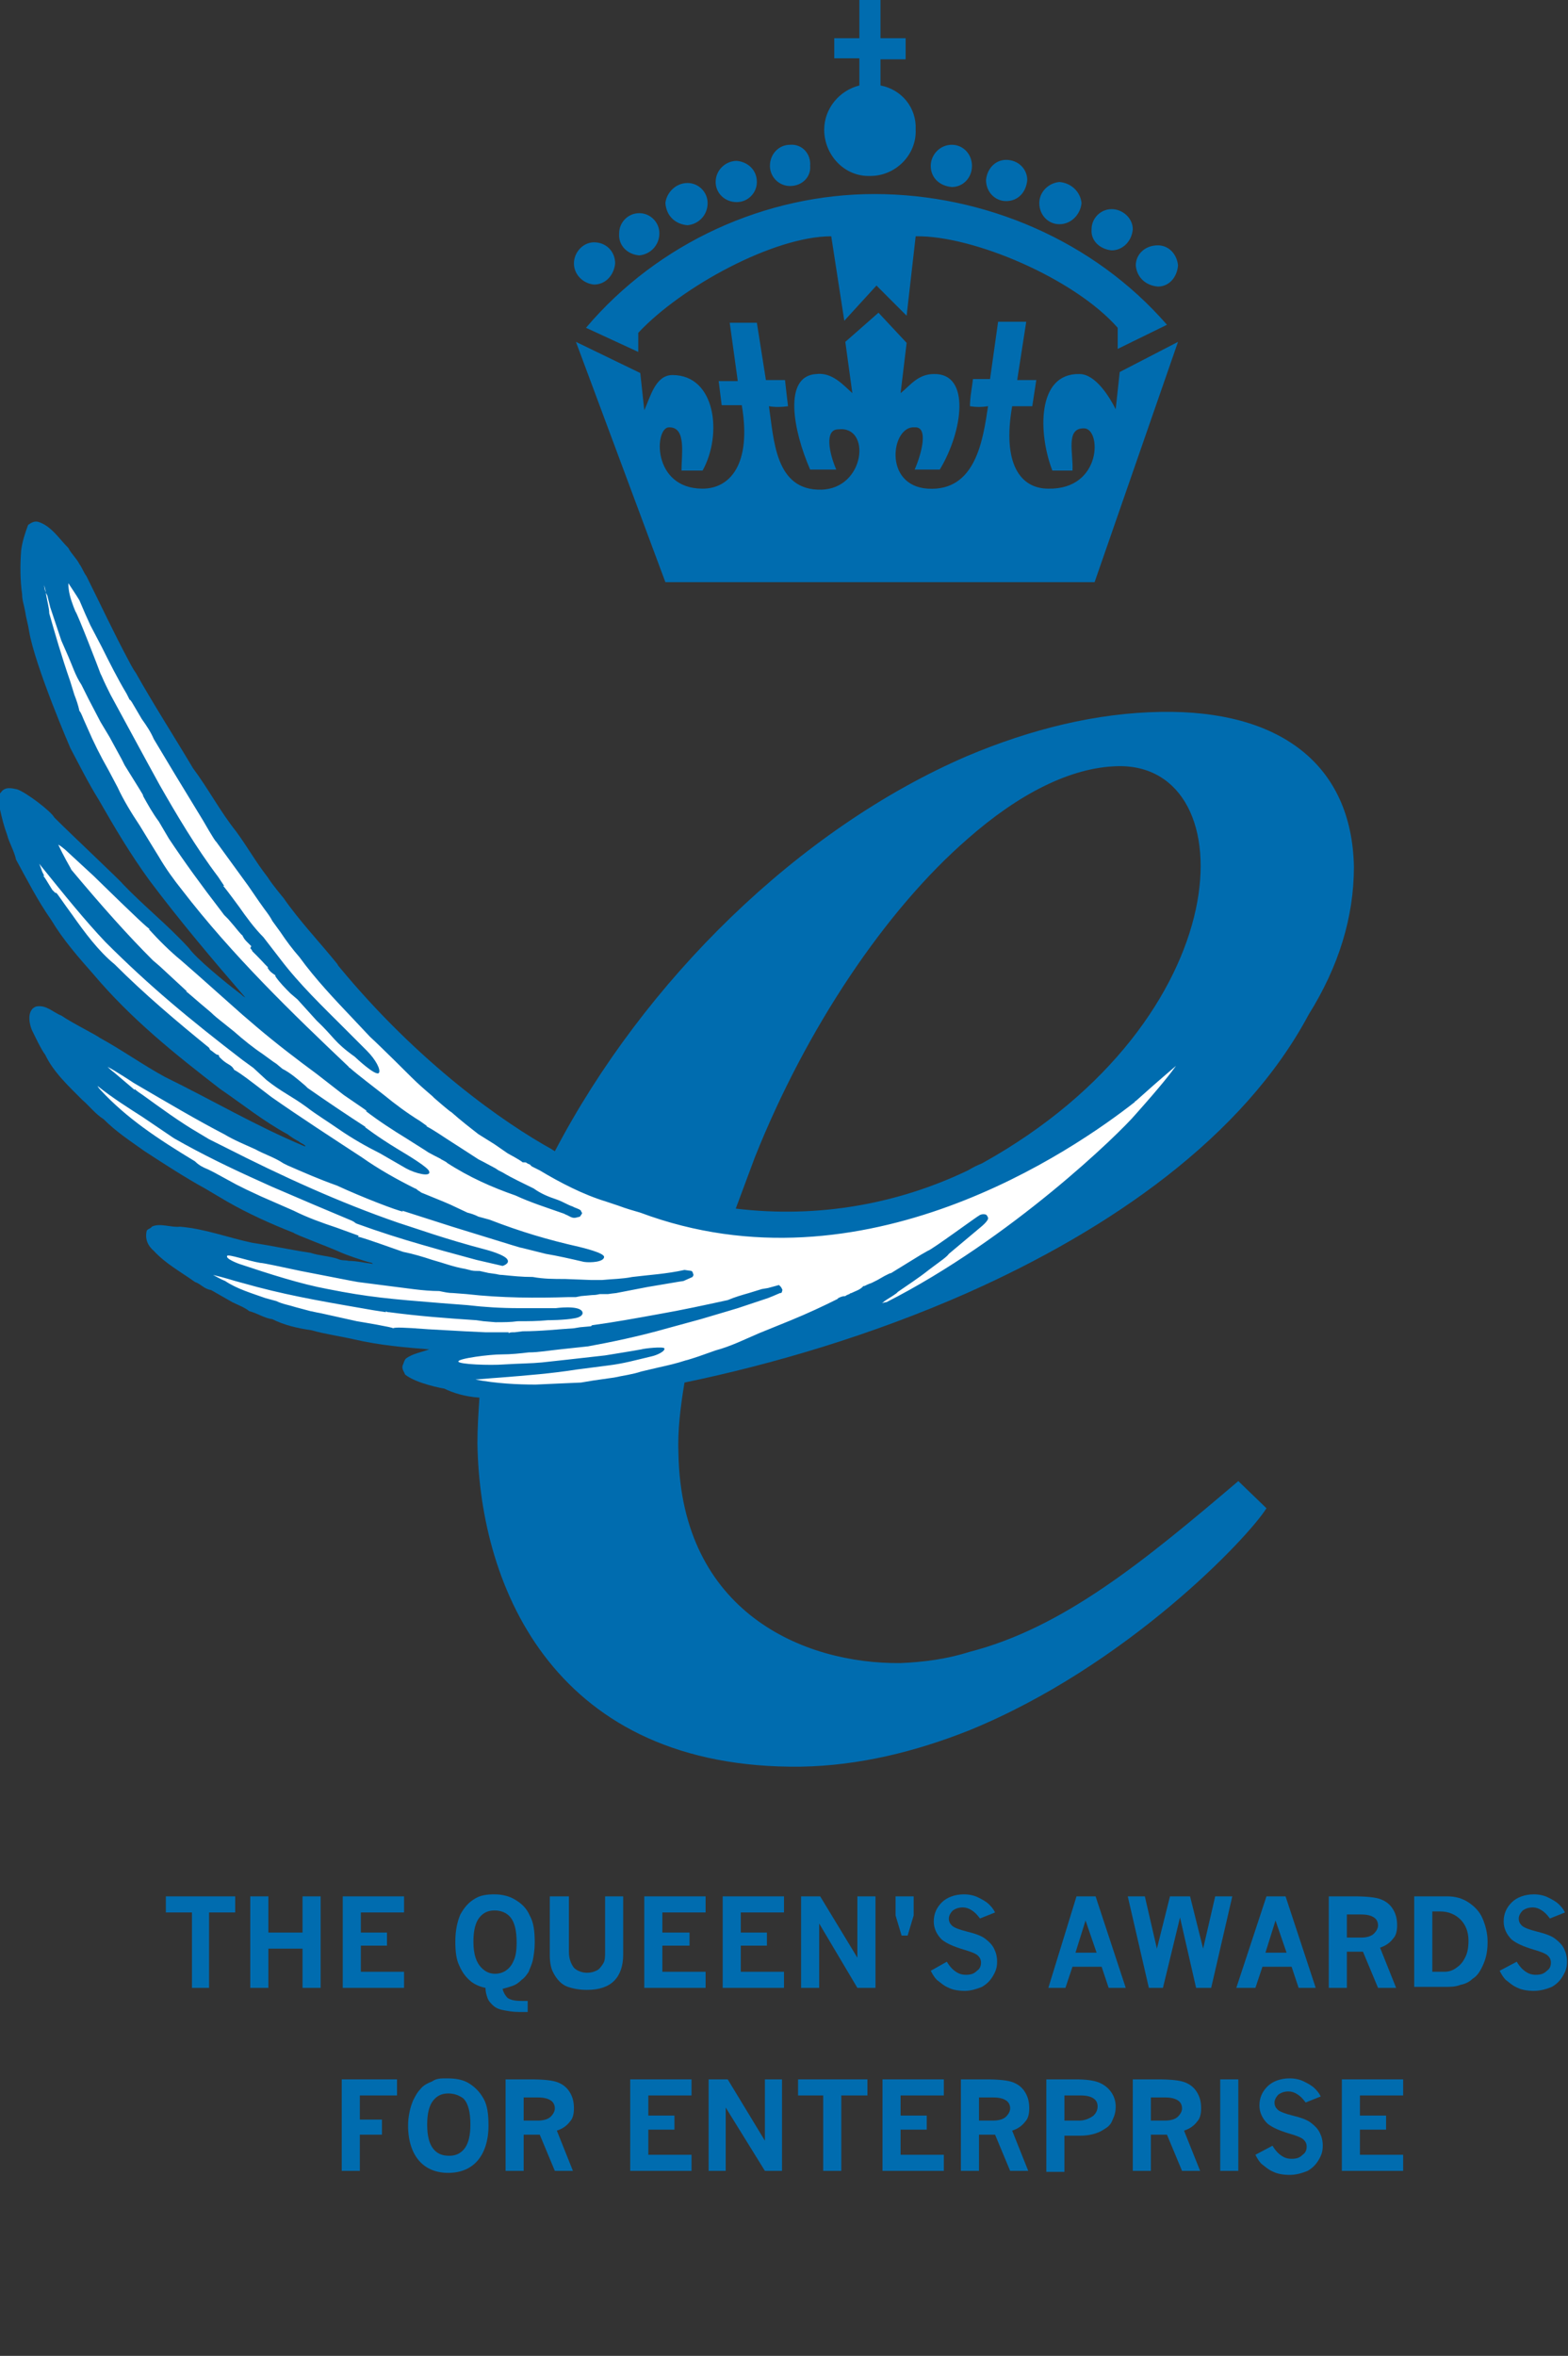 <?xml version="1.0" encoding="utf-8"?>
<!-- Generator: Adobe Illustrator 25.4.0, SVG Export Plug-In . SVG Version: 6.00 Build 0)  -->
<svg version="1.1" id="Layer_1" xmlns="http://www.w3.org/2000/svg" xmlns:xlink="http://www.w3.org/1999/xlink" x="0px" y="0px"
	 viewBox="0 0 156 234.3" style="enable-background:new 0 0 156 234.3;" xml:space="preserve">
<rect x="0" y="0" width="156" height="234.3" fill="#333333" stroke="none"/>
<style type="text/css">
	
		.st0{clip-path:url(#SVGID_00000076564388214979889770000011446566856575811713_);fill-rule:evenodd;clip-rule:evenodd;fill:#006CAF;}
	.st1{fill-rule:evenodd;clip-rule:evenodd;fill:#FFFFFF;}
	.st2{fill:#006CAF;}
</style>
<g>
	<defs>
		<polyline id="SVGID_1_" points="0,0 0,234.3 156,234.3 156,0 		"/>
	</defs>
	<clipPath id="SVGID_00000171682072653456776110000001561121233253198980_">
		<use xlink:href="#SVGID_1_"  style="overflow:visible;"/>
	</clipPath>
	
		<path style="clip-path:url(#SVGID_00000171682072653456776110000001561121233253198980_);fill-rule:evenodd;clip-rule:evenodd;fill:#006CAF;" d="
		M63.6,21.2c1.1,0,2,0.9,2,2c0,1.2-0.9,2.1-2,2.2c-1.2-0.1-2.1-1-2-2.2C61.6,22.1,62.5,21.2,63.6,21.2L63.6,21.2z M68.4,18.2
		c1.1,0,2,0.9,2,2c0,1.2-0.9,2.1-2,2.2c-1.2-0.1-2.1-0.9-2.2-2.2C66.3,19.2,67.2,18.2,68.4,18.2L68.4,18.2z M73.3,16
		c1.1,0.1,2,0.9,2,2.1c0,1.1-0.9,2-2,2c-1.2,0-2.1-0.9-2.1-2C71.2,16.9,72.2,16,73.3,16L73.3,16z M78.6,14.4c1.2-0.1,2.1,0.9,2,2.1
		c0.1,1.1-0.8,2-2,2c-1.1,0-2-0.9-2-2C76.6,15.3,77.5,14.4,78.6,14.4L78.6,14.4z M87.6,8.5c2.1,0.4,3.6,2.2,3.5,4.4
		c0.1,2.5-2,4.6-4.5,4.6c-2.6,0.1-4.6-2.1-4.6-4.6c0-2.1,1.5-3.9,3.5-4.4V5.8H83v-2h2.5V0h2.1v3.8h2.5v2.1h-2.5V8.5L87.6,8.5z
		 M115.2,24.4c1.1,0,1.9,0.9,2,2c-0.1,1.2-0.9,2.1-2,2.1c-1.2-0.1-2.1-0.9-2.2-2.1C113,25.3,113.9,24.4,115.2,24.4L115.2,24.4z
		 M110.6,20.8c1.1,0,2.1,0.9,2.1,2c-0.1,1.2-1,2.1-2.1,2.1c-1.1-0.1-2.1-0.9-2-2.1C108.6,21.7,109.5,20.8,110.6,20.8L110.6,20.8z
		 M105.4,18.1c1.2,0.1,2.1,1,2.2,2.1c-0.1,1.1-1,2.1-2.2,2.1c-1.1,0-2-0.9-2-2.1C103.4,19.1,104.3,18.2,105.4,18.1L105.4,18.1z
		 M100.1,15.9c1.2,0,2.1,0.9,2.1,2c-0.1,1.2-0.9,2.1-2.1,2.1c-1.1,0-2-0.9-2-2.1C98.2,16.8,99,15.9,100.1,15.9L100.1,15.9z
		 M94.7,14.4c1.1,0,2,0.9,2,2.1c0,1.2-0.9,2.1-2,2.1c-1.2-0.1-2.1-0.9-2.1-2.1C92.6,15.4,93.5,14.4,94.7,14.4L94.7,14.4z M87,19.3
		c10.9,0,21.8,4.6,29.1,13l-4.9,2.4v-2.1c-4.3-4.9-14.4-9.2-20.1-9.1l-0.9,7.9l-3-3L84,31.9l-1.3-8.4c-5.7,0-14.9,5-19.2,9.6v1.9
		l-5.2-2.4C65.5,24.1,76.2,19.3,87,19.3L87,19.3z M108.9,57.9l8.3-23.9l-5.8,3l-0.4,3.7c-0.6-1.2-2-3.5-3.6-3.5
		c-4.3-0.1-4.1,6-2.7,9.6h2c0.1-1.7-0.7-4.2,1.1-4.2c1.8-0.1,1.9,6.1-3.5,6c-2.8,0-4.6-2.5-3.6-8.2h2l0.4-2.6h-1.9l0.9-5.8h-2.8
		l-0.8,5.7h-1.7c-0.1,0.9-0.3,1.8-0.3,2.7c0.7,0.1,1.1,0.1,1.8,0c-0.5,3.3-1.2,8.5-6,8.2c-4.5-0.3-3.6-6.3-1.3-6.1
		c1.4-0.1,0.7,2.6,0,4.2h2.5c2.3-3.8,3.1-9.6-0.6-9.5c-1.6,0-2.4,1.2-3.3,1.9l0.6-5l-2.8-3L84.1,34l0.7,5.1c-0.9-0.8-2-2.1-3.6-1.9
		c-3.3,0.2-2.3,5.6-0.6,9.5h2.6c-0.7-1.6-1.2-4,0.2-4c3.3-0.4,2.7,5.9-1.7,6c-4.6,0.1-4.7-5-5.2-8.3c0.6,0.1,1.2,0.1,1.9,0
		c-0.1-0.9-0.2-1.6-0.3-2.6h-1.9l-0.9-5.7h-2.7l0.8,5.8h-1.9l0.3,2.4h2c1,5.9-1.2,8.3-3.9,8.3c-5.1,0-4.8-6.2-3.3-6.1
		c1.7,0,1.2,2.7,1.2,4.3h2.1c2-3.6,1.3-9.5-3-9.5c-1.7,0-2.2,2.2-2.8,3.5l-0.4-3.7L57.3,34l8.9,23.9H108.9L108.9,57.9z M59.1,24.1
		c1.2,0,2.1,0.9,2.1,2.1c-0.1,1.1-0.9,2.1-2.1,2.1c-1.1-0.1-2-1-2-2.1C57.1,25.1,58,24.1,59.1,24.1"/>
	
		<path style="clip-path:url(#SVGID_00000171682072653456776110000001561121233253198980_);fill-rule:evenodd;clip-rule:evenodd;fill:#006CAF;" d="
		M96.3,116.4c-6.9,3.3-14.8,4.8-23.1,3.8l1.9-5.1c5.1-12.8,13-24.6,21.2-31.7c5-4.4,10.2-7.1,14.9-7.2c12.9-0.3,12.3,25.2-13.5,39.5
		C97.2,115.9,96.8,116.1,96.3,116.4L96.3,116.4z M89.6,165.4c-9.7,0.1-21.8-5.1-22.1-20.8c-0.1-2.3,0.2-4.7,0.6-7.1
		c8.7-1.8,18.6-4.7,28.1-8.9c14.2-6.3,27.5-15.5,34-27.7c3-4.8,4.5-9.7,4.5-14.7c-0.2-10.2-7.4-15.6-19.2-15.4
		c-6.4,0.1-12.9,1.7-19.3,4.4c-16.7,7.2-32.1,22.3-41,39.3c-0.1-0.1-0.2-0.1-0.3-0.2c-4.7-2.6-13.2-8.5-21.2-18.2
		c-0.1-0.1-0.1-0.2-0.2-0.3c-1.7-2.1-3.7-4.2-5.3-6.5c0,0-1.1-1.3-1.6-2.1c-1.1-1.4-2-3-3.1-4.5c-1.6-2-2.8-4.3-4.3-6.3
		c-1.9-3.2-3.9-6.3-5.7-9.5c-0.3-0.4-0.7-1.2-0.7-1.2c-1.5-2.8-2.8-5.6-4.2-8.4c-0.3-0.4-0.4-0.8-0.7-1.2c-0.3-0.6-0.8-1-1.1-1.6
		c-0.9-0.9-1.7-2.2-3-2.6c-0.4-0.1-0.7,0.1-1,0.3c-0.3,0.8-0.6,1.7-0.7,2.6c-0.1,1.4-0.1,2.9,0.1,4.3c0,0.6,0.2,1.1,0.3,1.7
		c0.1,0.7,0.3,1.3,0.4,2c0.6,3.5,4.1,11.6,4.1,11.6c0.9,1.7,1.8,3.5,2.8,5.1c1.6,2.8,3.2,5.5,5.1,8.1c3,4,6.3,7.9,9.5,11.6
		c-0.2-0.1-0.3-0.2-0.4-0.3c-1.6-1.2-4.5-3.6-5.2-4.6c-2.1-2.3-4.5-4.2-6.6-6.4c-0.1-0.2-5-4.8-6.8-6.6c-0.3-0.6-2.8-2.5-3.7-2.8
		c-0.5-0.1-1.2-0.3-1.6,0.3c0,0-0.2,0.2-0.2,0.3c-0.1,0.5,0,1,0.1,1.4c0.2,0.9,0.4,1.7,0.7,2.5c0.2,0.8,0.7,1.6,0.9,2.5
		c1.1,2,2.1,4,3.5,6c1.2,2,2.7,3.7,4.2,5.4c3.8,4.5,8.2,8,12.6,11.4c2.2,1.5,4.3,3.2,6.7,4.5c0.4,0.3,0.7,0.5,1.1,0.7
		c0.2,0.2,0.6,0.3,0.7,0.5h-0.1c-4.8-2-9.2-4.6-13.9-6.9c-2.2-1.2-4.3-2.7-6.5-3.9c-0.2-0.2-2.8-1.5-3.8-2.2
		c-0.8-0.3-1.5-1.1-2.5-0.9c-1.1,0.4-0.6,2.1-0.3,2.6c0.1,0.2,0.8,1.7,1.2,2.2c0.8,1.7,2.3,3.1,3.7,4.5c0.7,0.6,1.3,1.4,2.1,1.9
		c1.3,1.3,2.7,2.2,4.1,3.2c2,1.3,4,2.6,6,3.7c0.7,0.4,1.5,0.9,2.2,1.3c2.1,1.2,4.3,2.2,6.6,3.1c0.2,0.2,3.5,1.4,4.8,2
		c0.2,0.1,2.1,0.8,3,1l0.1,0.1c-0.8-0.1-1.6-0.3-2.4-0.3c-0.4-0.1-0.7,0-1.1-0.2c-0.9-0.3-1.8-0.3-2.7-0.6c-2-0.3-3.8-0.7-5.8-1
		c-2.4-0.5-4.7-1.4-7.2-1.6c-0.9,0.1-2-0.4-2.8,0c-0.1,0.2-0.4,0.2-0.5,0.4c-0.2,0.8,0.1,1.5,0.7,2c1.2,1.3,2.7,2.1,4.1,3.1
		c0.6,0.2,0.9,0.7,1.6,0.8c0.7,0.4,1.4,0.8,2.1,1.2c0.6,0.3,1.2,0.5,1.7,0.9c0.8,0.2,1.5,0.7,2.3,0.8c1.2,0.6,2.5,0.9,3.9,1.1
		c1.4,0.4,2.9,0.6,4.2,0.9c2.6,0.6,5,0.8,7.5,1c-0.8,0.3-1.6,0.4-2.3,0.9c-0.2,0.2-0.2,0.4-0.3,0.6c-0.2,0.4,0.1,0.7,0.2,1
		c1.1,0.9,3.8,1.4,3.9,1.4c0.8,0.4,2,0.8,3.5,0.9c-0.1,1.5-0.2,3-0.2,4.5c0.2,14.6,7.9,32.5,32.2,32.2c5.8-0.1,11.4-1.5,16.7-3.6
		c15.7-6.4,27.8-19.2,29.6-22.1l-2.8-2.7c-9.3,7.9-17.4,14.6-26.8,17C94.2,165,91.9,165.3,89.6,165.4"/>
</g>
<path class="st1" d="M7.3,60.3l0.2,0.5C7.7,61,9.9,66.7,10,67l0.1,0.2c0.3,0.7,0.6,1.3,0.9,1.9c1.8,3.3,3.3,6.1,4.9,9
	c1.6,2.8,3.6,6.2,5.8,9.1l0.6,0.9h-0.1c0.1,0.1,0.5,0.6,1.6,2.1c0.7,1,1.5,2.1,2.4,3l1.7,2.2c1.9,2.5,4.2,4.7,6.4,6.9l2.2,2.2
	c0.9,0.9,1.4,1.9,1.2,2.2c-0.3,0.4-2.4-1.6-2.4-1.6c-2.1-1.5-2-1.9-3.8-3.6l-1.9-2.1l-0.7-0.6c-0.5-0.5-1.1-1.1-1.5-1.7
	c0,0,0,0,0-0.1c-0.3-0.2-0.6-0.4-0.8-0.8h0.1c-0.2-0.1-0.4-0.4-1.1-1.1l-0.5-0.5c0-0.1-0.2-0.3-0.2-0.3L25,94.1l-0.1-0.1
	c-0.1-0.1-0.4-0.4-0.4-0.4c-0.2-0.2-0.3-0.4-0.4-0.6c0,0.1-0.8-0.9-0.8-0.9l-0.6-0.7L22.3,91L22,90.6c-2-2.6-3.6-4.8-5.2-7.2l-1-1.7
	c-0.6-0.8-1.1-1.7-1.6-2.6c0,0,0.1,0,0.1,0.1c-0.1-0.2-0.4-0.7-1.9-3.1l-0.3-0.6l-1.2-2.2L10,71.8l-1.2-2.3l-0.7-1.4
	c-0.6-0.9-0.9-1.9-1.3-2.8l-0.7-1.6L5,60.4l-0.3-1.2c-0.2-0.3-0.3-0.7-0.3-1.1v0.1l0.1,0.4l0.1,0.6c0.1,0.6,0.3,1.3,0.3,1.8
	c0.6,2.1,1.2,4.2,2.1,6.8l0.4,1.3c0.2,0.5,0.4,1.1,0.5,1.6c0.1,0.1,0.2,0.3,0.4,0.8l0.4,0.9c0.6,1.4,1.3,2.8,2.1,4.2l0.9,1.7
	c0.6,1.3,1.4,2.6,2.2,3.8l1.1,1.8l0.8,1.3c0.7,1.2,1.5,2.3,2.3,3.3c5,6.5,11,12.3,16.7,17.7c0,0-0.1,0-0.1-0.1
	c0.1,0.1,0.3,0.3,1.7,1.4l1.8,1.4c1.1,0.9,2.3,1.8,3.6,2.6l0.7,0.5h-0.1c0.2,0.1,0.6,0.3,2.1,1.3l1.4,0.9l1.7,1.1
	c0.2,0.1,0.6,0.3,1.7,0.9l0.3,0.2l0.4,0.2c1,0.6,2.1,1.1,3.1,1.6c0.7,0.5,1.4,0.8,2.3,1.1c0.3,0.1,0.7,0.3,0.9,0.4
	c0.2,0.1,0.4,0.2,0.7,0.3c0.1,0.1,0.6,0.2,0.8,0.4c0,0.1,0.1,0.2,0.1,0.2v0.1l-0.2,0.3l-0.4,0.1c-0.4,0.1-0.7-0.2-1-0.3l-0.2-0.1
	c-1.7-0.6-3.3-1.1-4.8-1.8c-2.3-0.8-4.6-1.8-6.9-3.3c0,0,0,0,0.1,0c-0.1,0-0.2-0.1-0.6-0.3c-0.1-0.1-0.4-0.2-1.3-0.7l-0.3-0.2
	l-1.9-1.2c-1.3-0.8-2.7-1.7-4-2.7h0.1c-0.1-0.1-0.4-0.3-2.3-1.6l-2.7-2.1c-1.9-1.4-4-3-6-4.7l-1.4-1.2l-4.5-4l-1.6-1.4
	c-1.1-0.9-2.2-2-3.2-3.1h0.1c-0.2-0.1-1.1-0.9-5.6-5.3l-2.6-2.4c0,0-0.4-0.4-0.9-0.7C6.3,85.1,7,86.3,7,86.3l0.1,0.2
	c3.1,3.7,5.6,6.5,8.1,9l0.7,0.6l2.7,2.5c0,0,0,0-0.1,0c0.2,0.1,0.7,0.6,2.5,2.1c0.1,0.1,0.3,0.3,0.8,0.7l1.5,1.2
	c0.9,0.8,1.9,1.6,2.8,2.2l1.1,0.8l0.3,0.2l0.6,0.5c0.8,0.4,1.6,1.1,2.3,1.7l0.2,0.2c2,1.4,4.1,2.8,5.8,3.9c0,0-0.1,0-0.1,0
	c0.2,0.1,1,0.8,3.3,2.2c1,0.6,3,1.8,3.1,2.2c0.2,0.6-1.4,0.2-2.3-0.3l-2.6-1.5c-1.4-0.7-2.8-1.5-4.1-2.4c-1-0.7-2.3-1.5-3.2-2.2
	c-1.5-1.1-2.5-1.5-4-2.7l-1.3-1.2l-1.1-0.8c-5.2-4-9.2-7.3-13.6-11.7c-2-2.1-4.1-4.7-6.6-7.8c0.1,0.2,0.3,0.8,0.3,0.8l0.2,0.4
	c0,0,0,0-0.1,0c0.1,0.1,0.3,0.4,0.9,1.4l0.3,0.3H5.6C5.8,89,6.1,89.5,7.2,91c1.2,1.7,2.6,3.6,4.2,4.9c3,3,6.2,5.7,9.4,8.3l0.1,0.2
	c0.3,0.2,0.5,0.4,0.7,0.5h0.1l0.1,0.1v0.1c0.2,0.2,0.4,0.4,0.7,0.6c0.3,0.2,0.6,0.3,0.8,0.7c0.2,0.1,0.7,0.4,2,1.4l1.7,1.3
	c3,2.1,6.1,4.1,9,6c1.7,1.2,3.5,2.2,5.3,3.1c0.1,0,0.3,0.2,0.3,0.2s0.2,0.1,0.3,0.2l2.2,0.9l0.7,0.3l1.7,0.8
	c0.4,0.1,0.7,0.2,1.1,0.4l1.1,0.3c3.1,1.2,5.8,2,8.9,2.7c0.4,0.1,2.5,0.6,2.5,1c0,0.5-1.3,0.6-2,0.5c-1.3-0.3-2.6-0.6-3.8-0.8
	l-2.4-0.6c-0.1,0-0.1,0-6.9-2.1l-5-1.6l0.1,0.1c-0.6-0.1-4-1.4-6.6-2.6c-1.7-0.6-3.3-1.3-4.9-2l-0.4-0.2c-0.9-0.6-1.9-0.9-2.8-1.4
	c-1.1-0.5-2.1-0.9-3.1-1.5c-2.7-1.4-5.4-3-9-5.1c0,0-1.8-1.2-2.6-1.6c0.3,0.3,0.7,0.6,0.7,0.6l2,1.7v-0.1c0.1,0.1,0.2,0.2,0.8,0.6
	c1.8,1.3,3.7,2.7,5.6,3.8l1,0.6l1.6,0.8c5.7,2.9,11.4,5.5,17.2,7.5c1.9,0.6,4.6,1.6,8.8,2.7c0,0,1.9,0.5,2.1,1
	c0.2,0.4-0.5,0.6-0.5,0.6l-2.6-0.6l-3.3-0.9l-2.1-0.6c-2.1-0.6-4.3-1.3-6.5-2.1l-0.2-0.1c0.1,0-0.3-0.2-0.3-0.2l-3.8-1.6L27,118
	l-1.1-0.5c-2.9-1.3-5.8-2.7-8.6-4.3l-3.1-2.1c-1.4-0.9-3-1.9-4.5-3.1c0.1,0.2,0.3,0.4,0.3,0.4c2.6,2.8,5.6,4.8,9.4,7.1
	c0.4,0.4,0.8,0.6,1.3,0.8l0.6,0.3l2.2,1.2l1,0.5L26,119l3.2,1.4c1.4,0.7,2.8,1.2,4.3,1.7l2.2,0.8l-0.1,0.1c0.2,0,1.1,0.3,4.5,1.5
	c1,0.2,2,0.5,2.9,0.8c1.1,0.3,2.1,0.7,3.3,0.9l0.4,0.1c0.3,0.1,0.6,0.1,0.8,0.1h0.1h0.1l0.9,0.2l0.7,0.1c0.1,0,0.3,0.1,0.7,0.1
	c1,0.1,1.9,0.2,3,0.2c1.1,0.2,2.1,0.2,3.2,0.2l2.6,0.1h0.2h0.9c1-0.1,2-0.1,3-0.3c1.6-0.2,3.4-0.3,5.2-0.7l0.7,0.1l0.1,0.1l0.1,0.3
	l-0.1,0.2l-0.9,0.4c0,0-0.1,0-3.6,0.6l-3.1,0.6c-0.1,0-0.8,0.1-0.8,0.1h-0.9h0.1c-0.1,0-0.3,0.1-0.8,0.1l-1.1,0.1l-0.5,0.1h-0.7
	c-3.2,0.1-6.7,0.1-10.2-0.3l-1.3-0.1c-0.5,0-0.9-0.1-1.4-0.2c-1.6,0-3.3-0.3-5-0.5l-3.1-0.4c0,0-0.1,0-5.7-1.1
	c-1.9-0.4-3.7-0.8-4-0.8c-1.2-0.2-3.2-0.9-3.3-0.7c-0.2,0.3,1.2,0.8,1.2,0.8c3,1,6.1,2,8.8,2.5c4,0.8,6.3,1,11.3,1.4l2.6,0.2
	c1.7,0.2,3.4,0.3,5.1,0.3h1.8h1.9c0,0,2.2-0.3,2.6,0.3c0.2,0.3-0.1,0.6-0.7,0.7c-1,0.2-2.7,0.2-2.7,0.2c-1,0.1-2,0.1-3,0.1
	c-0.7,0.1-1.4,0.1-2.2,0.1l-1.2-0.1l-0.7-0.1c-3-0.2-5.7-0.4-8.7-0.8c-0.1,0-0.2,0-0.3-0.1v0.1l-1.3-0.2c-4-0.7-7.7-1.3-11.5-2.3
	c0,0,0,0-2.2-0.6c0,0-1.3-0.4-2.2-0.6c0.4,0.2,0.7,0.4,1.2,0.6c1.2,0.8,2.6,1.2,4,1.7l1.1,0.3c0.6,0.3,1.3,0.4,1.9,0.6l1.5,0.4
	c0.1,0,0.4,0.1,1,0.2l3.6,0.8c0.6,0.1,3.6,0.6,3.6,0.7c0.2-0.1,0.9-0.1,3.5,0.1l3.6,0.2l2.1,0.1h1.1h1.2v0.1
	c0.1-0.1,0.3-0.1,0.6-0.1l0.8-0.1c1.8,0,3.5-0.2,5.1-0.3l0.6-0.1l1.1-0.1l0.1-0.1c2.2-0.3,4.4-0.7,6.6-1.1c2.3-0.4,4.6-0.9,6.9-1.4
	c0.7-0.3,1.4-0.5,2.1-0.7l1.3-0.4l0.6-0.1l1.1-0.3l0.2,0.2c0.1,0.2,0.2,0.3,0.1,0.4v0.1l-0.1,0.1h-0.1l-0.7,0.3l-0.5,0.2l-3,1
	l-1,0.3l-2.7,0.8l-3.3,0.9c-2.8,0.8-5.7,1.4-7.9,1.8l-2.8,0.3c-1,0.1-2.1,0.3-3.1,0.3c-0.8,0.1-1.8,0.2-2.7,0.2
	c-1.2,0-4.3,0.4-4.3,0.7c0,0.3,3.2,0.4,4.5,0.3c1.6-0.1,2.8-0.1,3.8-0.2c1-0.1,3.6-0.4,6.3-0.7c0,0,3.1-0.5,3.6-0.6
	c0.3-0.1,2.2-0.3,2.3-0.1c0.1,0.3-0.8,0.7-1.3,0.8c-1.7,0.4-2.7,0.7-4.3,0.9l-3.1,0.4c-2.5,0.4-5.1,0.6-7.6,0.8c0,0-1.4,0.1-2.5,0.2
	c2.1,0.4,4.2,0.5,6,0.5l2.2-0.1l2.3-0.1l1.2-0.2c0.7-0.1,1.4-0.2,2.1-0.3c0.9-0.2,1.8-0.3,2.7-0.6l1.7-0.4c0.9-0.2,1.8-0.4,2.7-0.7
	c0.1,0,1.3-0.4,1.3-0.4l1.7-0.6c1.5-0.4,2.9-1.1,4.3-1.7l3.2-1.3c1.7-0.7,3.2-1.4,4.6-2.1c0,0,0,0,0.1-0.1c0.2-0.1,0.4-0.2,0.7-0.2
	c0.1-0.1,0.4-0.2,0.4-0.2s0.1-0.1,0.2-0.1c0.4-0.2,0.8-0.3,1.1-0.6l0.1-0.1h0.1c0.2-0.1,0.4-0.2,0.7-0.3l0.6-0.3l0.7-0.4l0.6-0.3
	c0,0,0,0.1-0.1,0.1c0.2-0.1,0.8-0.5,3.1-1.9l0.7-0.4c0.4-0.1,5-3.5,5.1-3.5c0.1-0.1,0.4-0.2,0.7-0.1l0.1,0.1l0.1,0.2
	c0.1,0.3-0.8,1-0.8,1l-3.1,2.6c-0.2,0.3-0.8,0.7-1.6,1.3l-0.4,0.3c-1,0.8-2.1,1.5-3.1,2.2c0,0.1-1,0.7-1,0.7l-0.3,0.2
	c-0.1,0.1-0.2,0.2-0.3,0.2c0.2,0,0.3-0.1,0.5-0.1c12.4-6.3,23.2-16.8,24.8-18.7c2.5-2.8,3.5-4.1,4-4.8c-0.6,0.5-1.5,1.3-2.2,1.9
	l-1.8,1.6c-0.1,0-0.1,0.1-0.1,0.1c-6,4.7-27,19.3-49.2,11c-0.7-0.2-1.4-0.4-2.2-0.7l-1.2-0.4c-2.3-0.7-4.6-1.9-6.6-3.1l-0.8-0.4
	l-0.2-0.2c-0.1,0-0.4-0.2-0.4-0.2H52c-0.1-0.1-0.4-0.3-1.5-0.9l-1.3-0.9l-1.6-1c-0.9-0.7-1.8-1.4-2.7-2.2c-0.1,0-1.7-1.4-1.7-1.4
	l-0.2-0.2c-0.7-0.6-1.4-1.2-2.1-1.9c-0.2-0.2-2.8-2.8-4.1-4l-1.6-1.7c-1.9-2-3.8-4-5.4-6.2c-0.7-0.8-1.3-1.6-1.9-2.5l-0.8-1.1
	c-0.2-0.4-0.5-0.8-0.8-1.2l-0.5-0.7l-1.1-1.6l-3.2-4.4c-0.1,0-1.3-2.1-1.3-2.1l-2.8-4.6l-2.1-3.5c-0.3-0.7-0.7-1.3-1.2-2l-1-1.7
	c-0.1-0.1-0.1-0.2-0.2-0.2l-0.3-0.6c-0.9-1.5-1.7-3.1-2.5-4.7l-1.1-2.1l-0.5-1.1l-0.6-1.4c-0.3-0.5-0.7-1.1-1.1-1.7
	C6.8,58.8,7,59.5,7.3,60.3"/>
<polyline class="st2" points="16.5,188.6 23.4,188.6 23.4,190.2 20.8,190.2 20.8,197.7 19.1,197.7 19.1,190.2 16.5,190.2 
	16.5,188.6 "/>
<polyline class="st2" points="24.9,188.6 26.7,188.6 26.7,192.2 30.1,192.2 30.1,188.6 31.9,188.6 31.9,197.7 30.1,197.7 
	30.1,193.8 26.7,193.8 26.7,197.7 24.9,197.7 24.9,188.6 "/>
<polyline class="st2" points="34.1,188.6 40.2,188.6 40.2,190.2 35.9,190.2 35.9,192.2 38.5,192.2 38.5,193.5 35.9,193.5 
	35.9,196.1 40.2,196.1 40.2,197.7 34.1,197.7 34.1,188.6 "/>
<path class="st2" d="M49.2,190c-0.6,0-1.1,0.2-1.5,0.7c-0.4,0.5-0.6,1.3-0.6,2.4c0,1.3,0.3,2.1,0.8,2.6c0.4,0.4,0.8,0.6,1.4,0.6
	c0.3,0,0.7-0.1,1-0.3c0.3-0.2,0.6-0.5,0.8-1c0.2-0.4,0.3-1,0.3-1.8c0-1.2-0.2-2-0.6-2.5C50.4,190.2,49.8,190,49.2,190L49.2,190z
	 M50,197.8c0.1,0.4,0.3,0.7,0.5,0.9c0.3,0.2,0.7,0.3,1.4,0.3c0.2,0,0.4,0,0.6,0v1.1h-0.8c-0.7,0-1.2-0.1-1.7-0.2
	c-0.5-0.1-0.8-0.3-1-0.5c-0.2-0.2-0.4-0.4-0.5-0.7c-0.1-0.3-0.2-0.6-0.2-1c-0.5-0.1-1-0.3-1.4-0.6c-0.5-0.4-0.9-0.9-1.2-1.6
	c-0.3-0.6-0.4-1.4-0.4-2.4c0-1.1,0.2-2,0.5-2.7c0.4-0.7,0.8-1.2,1.5-1.6c0.5-0.3,1.1-0.4,1.9-0.4c0.8,0,1.5,0.2,2,0.5
	c0.7,0.4,1.2,0.9,1.5,1.6c0.4,0.7,0.5,1.6,0.5,2.7c0,0.7-0.1,1.3-0.2,1.8c-0.1,0.4-0.3,0.8-0.4,1.1c-0.2,0.3-0.4,0.6-0.7,0.8
	c-0.3,0.3-0.6,0.5-0.9,0.6C50.7,197.6,50.4,197.7,50,197.8"/>
<path class="st2" d="M54.8,188.6h1.8v5.5c0,0.7,0.2,1.2,0.5,1.6c0.3,0.3,0.8,0.5,1.3,0.5c0.4,0,0.7-0.1,0.9-0.2
	c0.3-0.1,0.5-0.4,0.7-0.7c0.2-0.3,0.2-0.7,0.2-1.2v-5.5H62v5.8c0,1.1-0.3,2-0.9,2.6c-0.6,0.6-1.5,0.9-2.7,0.9
	c-0.7,0-1.3-0.1-1.9-0.3c-0.3-0.1-0.6-0.3-0.8-0.5c-0.3-0.3-0.5-0.6-0.7-1c-0.2-0.4-0.3-1-0.3-1.6V188.6"/>
<polyline class="st2" points="64.1,188.6 70.2,188.6 70.2,190.2 65.9,190.2 65.9,192.2 68.6,192.2 68.6,193.5 65.9,193.5 
	65.9,196.1 70.2,196.1 70.2,197.7 64.1,197.7 64.1,188.6 "/>
<polyline class="st2" points="71.9,188.6 78,188.6 78,190.2 73.7,190.2 73.7,192.2 76.3,192.2 76.3,193.5 73.7,193.5 73.7,196.1 
	78,196.1 78,197.7 71.9,197.7 71.9,188.6 "/>
<polyline class="st2" points="79.7,188.6 81.6,188.6 85.3,194.7 85.3,188.6 87.1,188.6 87.1,197.7 85.3,197.7 81.5,191.3 
	81.5,197.7 79.7,197.7 79.7,188.6 "/>
<polyline class="st2" points="89.1,190.5 89.1,188.6 90.9,188.6 90.9,190.5 90.3,192.5 89.7,192.5 "/>
<path class="st2" d="M94.2,195.1c0.3,0.5,0.6,0.8,0.9,1c0.3,0.2,0.6,0.3,1,0.3c0.5,0,0.8-0.1,1.1-0.4c0.3-0.2,0.4-0.5,0.4-0.8
	c0-0.3-0.1-0.5-0.3-0.7c-0.2-0.2-0.7-0.4-1.4-0.6c-1-0.3-1.7-0.6-2.2-1c-0.5-0.5-0.8-1.1-0.8-1.8c0-0.8,0.3-1.4,0.8-1.9
	c0.5-0.5,1.3-0.8,2.2-0.8c0.5,0,1,0.1,1.4,0.3c0.4,0.2,0.8,0.4,1.1,0.7c0.2,0.2,0.4,0.4,0.6,0.8l-1.5,0.6c-0.3-0.4-0.5-0.6-0.8-0.8
	c-0.3-0.2-0.6-0.3-0.9-0.3c-0.4,0-0.7,0.1-1,0.3c-0.2,0.2-0.4,0.5-0.4,0.8c0,0.3,0.1,0.5,0.3,0.7c0.2,0.2,0.7,0.4,1.5,0.6
	c0.8,0.2,1.4,0.4,1.8,0.7c0.4,0.3,0.7,0.6,0.9,1c0.2,0.4,0.3,0.8,0.3,1.3c0,0.5-0.1,0.9-0.4,1.4c-0.3,0.5-0.6,0.8-1.1,1.1
	c-0.5,0.2-1.1,0.4-1.7,0.4c-0.6,0-1.2-0.1-1.6-0.3c-0.5-0.2-0.8-0.5-1.2-0.8c-0.2-0.2-0.4-0.5-0.6-0.9L94.2,195.1"/>
<path class="st2" d="M108,191l-1,3.2h2.1L108,191L108,191z M107.1,188.6h1.9l3,9.1h-1.7l-0.7-2.1h-2.9l-0.7,2.1h-1.7L107.1,188.6"/>
<polyline class="st2" points="112.2,188.6 113.9,188.6 115.1,193.8 116.4,188.6 118.4,188.6 119.7,193.8 120.9,188.6 122.6,188.6 
	120.5,197.7 119,197.7 117.4,190.7 115.7,197.7 114.3,197.7 112.2,188.6 "/>
<path class="st2" d="M126.9,191l-1,3.2h2.1L126.9,191L126.9,191z M126,188.6h1.9l3,9.1h-1.7l-0.7-2.1h-2.9l-0.7,2.1H123L126,188.6"
	/>
<path class="st2" d="M134,190.2v2.5h1.4c0.5,0,1-0.1,1.3-0.4c0.2-0.2,0.4-0.5,0.4-0.8c0-0.3-0.1-0.6-0.4-0.8
	c-0.3-0.2-0.7-0.3-1.3-0.3H134L134,190.2z M132.2,188.6h2.5c1.3,0,2.2,0.1,2.7,0.3c0.5,0.2,0.9,0.5,1.2,1c0.3,0.5,0.4,1,0.4,1.6
	c0,0.5-0.1,1-0.4,1.3c-0.3,0.4-0.7,0.7-1.3,0.9l1.6,4h-1.8l-1.5-3.6H134v3.6h-1.8V188.6"/>
<path class="st2" d="M142.5,190.1v6h1.2c0.4,0,0.8-0.1,1.2-0.4c0.3-0.2,0.6-0.5,0.8-0.9c0.3-0.5,0.4-1.1,0.4-1.8
	c0-0.9-0.3-1.6-0.8-2.1c-0.5-0.5-1.2-0.8-2-0.8H142.5L142.5,190.1z M140.7,188.6h3.3c0.8,0,1.5,0.2,2.1,0.6c0.6,0.4,1.1,0.9,1.4,1.6
	c0.3,0.7,0.5,1.5,0.5,2.3c0,0.8-0.1,1.5-0.4,2.2c-0.3,0.7-0.6,1.2-1.1,1.5c-0.3,0.3-0.7,0.5-1.2,0.6c-0.5,0.2-1,0.2-1.6,0.2h-3
	V188.6"/>
<path class="st2" d="M150.9,195.1c0.3,0.5,0.6,0.8,0.9,1c0.3,0.2,0.6,0.3,1,0.3c0.5,0,0.8-0.1,1.1-0.4c0.3-0.2,0.4-0.5,0.4-0.8
	c0-0.3-0.1-0.5-0.3-0.7c-0.2-0.2-0.7-0.4-1.4-0.6c-1-0.3-1.7-0.6-2.2-1c-0.5-0.5-0.8-1.1-0.8-1.8c0-0.8,0.3-1.4,0.8-1.9
	c0.5-0.5,1.3-0.8,2.2-0.8c0.5,0,1,0.1,1.4,0.3c0.4,0.2,0.8,0.4,1.1,0.7c0.2,0.2,0.4,0.4,0.6,0.8l-1.5,0.6c-0.3-0.4-0.5-0.6-0.8-0.8
	c-0.3-0.2-0.6-0.3-0.9-0.3c-0.4,0-0.7,0.1-1,0.3c-0.2,0.2-0.4,0.5-0.4,0.8c0,0.3,0.1,0.5,0.3,0.7c0.2,0.2,0.7,0.4,1.5,0.6
	c0.8,0.2,1.4,0.4,1.8,0.7c0.4,0.3,0.7,0.6,0.9,1c0.2,0.4,0.3,0.8,0.3,1.3c0,0.5-0.1,0.9-0.4,1.4c-0.3,0.5-0.6,0.8-1.1,1.1
	c-0.5,0.2-1.1,0.4-1.8,0.4c-0.6,0-1.2-0.1-1.6-0.3c-0.5-0.2-0.8-0.5-1.2-0.8c-0.2-0.2-0.4-0.5-0.6-0.9L150.9,195.1"/>
<polyline class="st2" points="34,206.8 39.5,206.8 39.5,208.4 35.8,208.4 35.8,210.8 38,210.8 38,212.3 35.8,212.3 35.8,215.9 
	34,215.9 34,206.8 "/>
<path class="st2" d="M44.6,208.2c-0.6,0-1.1,0.2-1.5,0.7c-0.4,0.5-0.6,1.3-0.6,2.4c0,1.1,0.2,1.9,0.6,2.4c0.4,0.5,0.9,0.7,1.6,0.7
	c0.6,0,1.1-0.2,1.5-0.7c0.4-0.5,0.6-1.3,0.6-2.4c0-1.2-0.2-2.1-0.7-2.6C45.7,208.4,45.2,208.2,44.6,208.2L44.6,208.2z M44.4,206.7
	c0.9,0,1.5,0.1,2.1,0.4c0.7,0.4,1.2,0.9,1.6,1.6c0.4,0.7,0.5,1.6,0.5,2.7c0,1.5-0.4,2.7-1.1,3.5c-0.7,0.8-1.7,1.2-2.9,1.2
	c-1.2,0-2.2-0.4-2.9-1.2c-0.7-0.8-1.1-2-1.1-3.5c0-0.9,0.2-1.8,0.5-2.5c0.2-0.4,0.4-0.8,0.7-1.1c0.3-0.4,0.7-0.6,1.2-0.8
	C43.4,206.7,43.9,206.7,44.4,206.7"/>
<path class="st2" d="M52.1,208.4v2.5h1.4c0.5,0,1-0.1,1.3-0.4c0.2-0.2,0.4-0.5,0.4-0.8c0-0.3-0.1-0.6-0.4-0.8s-0.7-0.3-1.3-0.3H52.1
	L52.1,208.4z M50.3,206.8h2.5c1.3,0,2.2,0.1,2.7,0.3c0.5,0.2,0.9,0.5,1.2,1c0.3,0.5,0.4,1,0.4,1.6c0,0.5-0.1,1-0.4,1.3
	c-0.3,0.4-0.7,0.7-1.3,0.9l1.6,4h-1.8l-1.5-3.6h-1.6v3.6h-1.8V206.8"/>
<polyline class="st2" points="62.7,206.8 68.8,206.8 68.8,208.4 64.5,208.4 64.5,210.4 67.1,210.4 67.1,211.8 64.5,211.8 
	64.5,214.3 68.8,214.3 68.8,215.9 62.7,215.9 62.7,206.8 "/>
<polyline class="st2" points="70.5,206.8 72.4,206.8 76.1,212.9 76.1,206.8 77.8,206.8 77.8,215.9 76.1,215.9 72.2,209.6 
	72.2,215.9 70.5,215.9 70.5,206.8 "/>
<polyline class="st2" points="79.4,206.8 86.3,206.8 86.3,208.4 83.7,208.4 83.7,215.9 81.9,215.9 81.9,208.4 79.4,208.4 
	79.4,206.8 "/>
<polyline class="st2" points="87.8,206.8 93.9,206.8 93.9,208.4 89.6,208.4 89.6,210.4 92.2,210.4 92.2,211.8 89.6,211.8 
	89.6,214.3 93.9,214.3 93.9,215.9 87.8,215.9 87.8,206.8 "/>
<path class="st2" d="M97.4,208.4v2.5h1.4c0.5,0,1-0.1,1.3-0.4c0.2-0.2,0.4-0.5,0.4-0.8c0-0.3-0.1-0.6-0.4-0.8
	c-0.3-0.2-0.7-0.3-1.3-0.3H97.4L97.4,208.4z M95.6,206.8h2.5c1.3,0,2.2,0.1,2.7,0.3c0.5,0.2,0.9,0.5,1.2,1c0.3,0.5,0.4,1,0.4,1.6
	c0,0.5-0.1,1-0.4,1.3c-0.3,0.4-0.7,0.7-1.3,0.9l1.6,4h-1.8l-1.5-3.6h-1.6v3.6h-1.8V206.8"/>
<path class="st2" d="M105.9,208.4v2.5h1.5c0.5,0,1-0.2,1.4-0.5c0.2-0.2,0.4-0.5,0.4-0.9c0-0.3-0.1-0.6-0.4-0.8
	c-0.3-0.2-0.7-0.3-1.3-0.3H105.9L105.9,208.4z M104.1,206.8h2.9c1,0,1.8,0.1,2.3,0.3c0.5,0.2,0.9,0.5,1.2,0.9
	c0.3,0.4,0.5,0.9,0.5,1.5c0,0.5-0.1,0.9-0.3,1.3c-0.1,0.3-0.3,0.6-0.6,0.8c-0.3,0.2-0.6,0.4-0.9,0.5c-0.5,0.2-1.1,0.3-1.7,0.3h-1.6
	v3.6h-1.8V206.8"/>
<path class="st2" d="M114.5,208.4v2.5h1.4c0.5,0,1-0.1,1.3-0.4c0.2-0.2,0.4-0.5,0.4-0.8c0-0.3-0.1-0.6-0.4-0.8
	c-0.3-0.2-0.7-0.3-1.3-0.3H114.5L114.5,208.4z M112.7,206.8h2.5c1.3,0,2.2,0.1,2.7,0.3c0.5,0.2,0.9,0.5,1.2,1c0.3,0.5,0.4,1,0.4,1.6
	c0,0.5-0.1,1-0.4,1.3c-0.3,0.4-0.7,0.7-1.3,0.9l1.6,4h-1.8l-1.5-3.6h-1.6v3.6h-1.8V206.8"/>
<polyline class="st2" points="121.4,206.8 123.2,206.8 123.2,215.9 121.4,215.9 121.4,206.8 "/>
<path class="st2" d="M126.6,213.4c0.3,0.5,0.6,0.8,0.9,1c0.3,0.2,0.6,0.3,1,0.3c0.5,0,0.8-0.1,1.1-0.4c0.3-0.2,0.4-0.5,0.4-0.8
	c0-0.3-0.1-0.5-0.3-0.7c-0.2-0.2-0.7-0.4-1.4-0.6c-1-0.3-1.7-0.6-2.2-1c-0.5-0.5-0.8-1.1-0.8-1.8c0-0.8,0.3-1.4,0.8-1.9
	s1.3-0.8,2.2-0.8c0.5,0,1,0.1,1.4,0.3c0.4,0.2,0.8,0.4,1.1,0.7c0.2,0.2,0.4,0.4,0.6,0.8l-1.5,0.6c-0.3-0.4-0.5-0.6-0.8-0.8
	c-0.3-0.2-0.6-0.3-0.9-0.3c-0.4,0-0.7,0.1-1,0.3c-0.2,0.2-0.4,0.5-0.4,0.8c0,0.3,0.1,0.5,0.3,0.7c0.2,0.2,0.7,0.4,1.5,0.6
	c0.8,0.2,1.4,0.4,1.8,0.7c0.4,0.3,0.7,0.6,0.9,1c0.2,0.4,0.3,0.8,0.3,1.3c0,0.5-0.1,0.9-0.4,1.4c-0.3,0.5-0.6,0.8-1.1,1.1
	c-0.5,0.2-1.1,0.4-1.8,0.4c-0.6,0-1.2-0.1-1.6-0.3c-0.5-0.2-0.8-0.5-1.2-0.8c-0.2-0.2-0.4-0.5-0.6-0.9L126.6,213.4"/>
<polyline class="st2" points="133.5,206.8 139.6,206.8 139.6,208.4 135.3,208.4 135.3,210.4 137.9,210.4 137.9,211.8 135.3,211.8 
	135.3,214.3 139.6,214.3 139.6,215.9 133.5,215.9 133.5,206.8 "/>
</svg>
